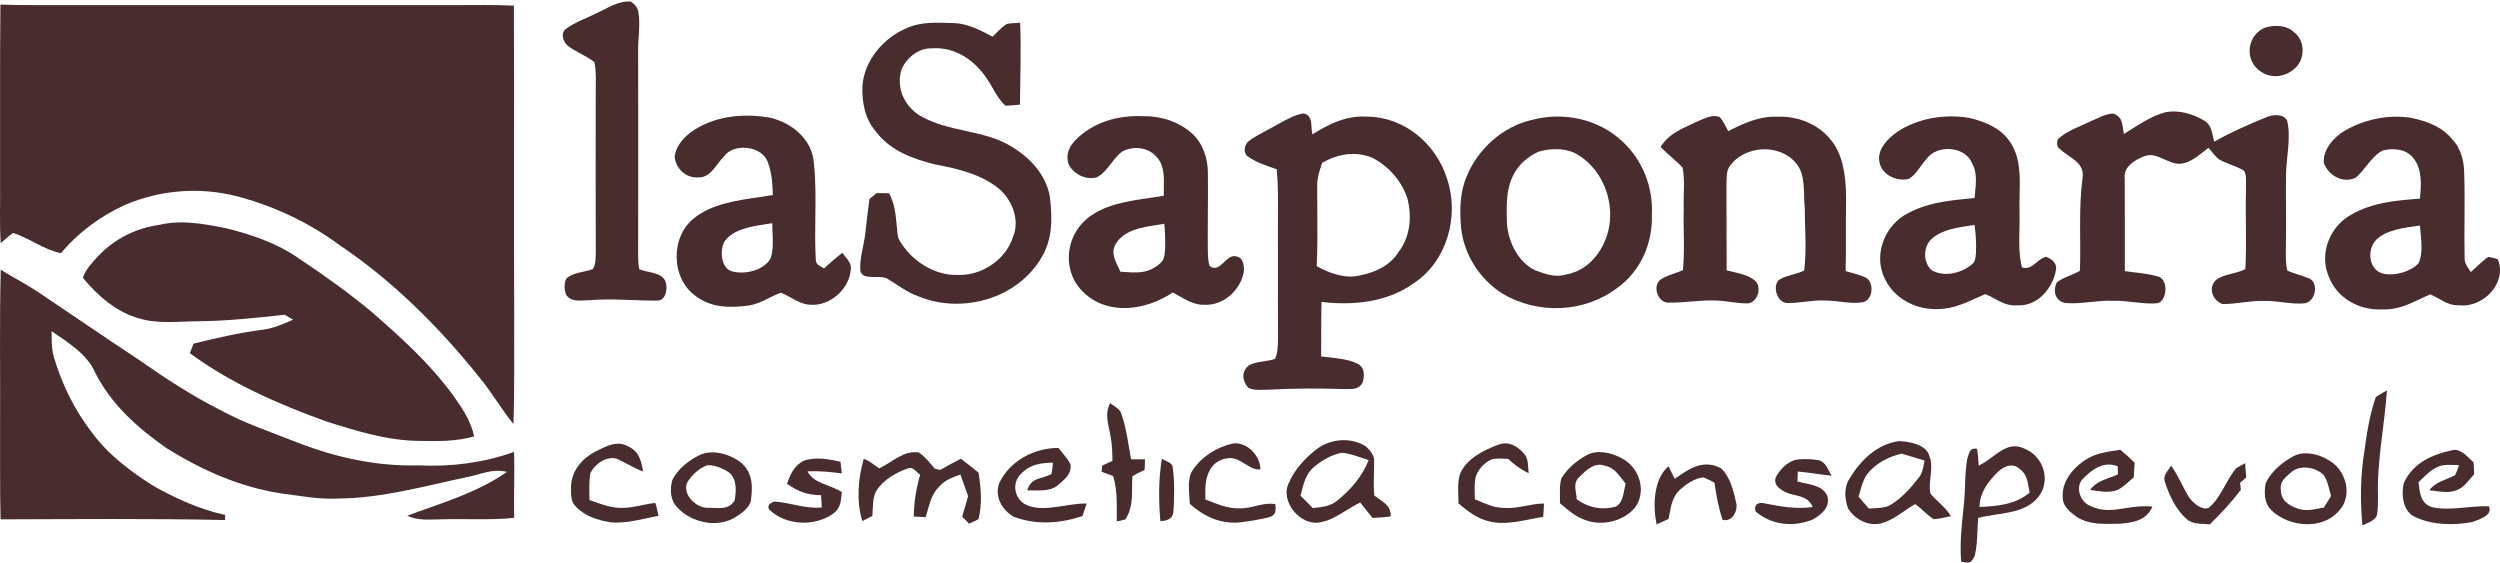 <?xml version="1.0" encoding="utf-8"?>
<svg xmlns="http://www.w3.org/2000/svg" fill="none" height="372" viewBox="0 0 1653 372" width="1653">
<path d="M417.039 1.021C419.666 2.673 421.572 4.876 422.101 8.01C423.541 16.291 421.805 25.186 421.932 33.615C421.953 78.811 422.08 124.027 421.932 169.223C421.995 172.167 422.059 175.111 422.652 178.012C428.243 180.448 437.625 179.77 440.082 186.272C441.607 190.952 440.421 199.17 433.877 198.767C419.009 198.788 404.226 197.2 389.316 198.534C383.852 198.492 377.456 200.165 374.152 194.553C373.115 191.334 372.839 187.331 374.428 184.26C378.642 180.045 386.521 180.066 391.964 177.927C394.018 174.835 393.764 170.642 393.933 167.042C393.785 132.457 393.849 97.851 393.891 63.266C393.785 55.98 394.484 48.229 393.023 41.092C387.665 36.771 380.781 34.463 375.508 30.333C372.204 27.643 370.34 21.755 374.491 18.896C380.421 14.533 387.876 12.034 394.442 8.752C401.939 5.363 408.42 0.513 417.039 1.021Z" fill="#482C2E"/>
<path d="M0.284 3.035C15.575 3.565 30.909 3.353 46.221 3.395C130.936 3.395 215.651 3.374 300.366 3.395C313.475 3.416 326.712 3.078 339.779 3.734C340.118 71.591 339.631 139.447 339.991 207.283C339.843 231.639 340.33 256.058 339.483 280.392C331.52 270.544 325.23 259.531 317.16 249.746C290.729 216.665 260.02 185.977 224.8 162.257C204.299 147.072 180.494 135.889 155.8 129.557C131.232 123.521 105.945 125.618 82.648 135.466C66.192 143.069 51.939 153.468 40.312 167.425C28.727 165.01 19.684 157.534 8.671 154.04C5.748 155.967 3.164 158.53 0.496 160.774C-0.394 148.11 0.22 135.318 0.051 122.568C0.157 82.731 -0.161 42.872 0.284 3.035Z" fill="#482C2E"/>
<path d="M630.775 15.255C639.967 15.615 648.311 20.041 656.296 24.235C659.261 21.376 662.162 18.093 665.614 15.848C668.537 15.276 671.587 15.234 674.531 15.022C675.251 32.982 674.552 51.174 674.403 69.155C671.227 69.473 667.944 69.875 664.767 69.833C659.621 65.364 656.677 58.078 652.822 52.466C644.711 39.928 631.411 30.715 615.95 31.965C607.203 31.796 599.282 38.255 596.042 46.028C592.505 57.867 597.588 69.388 607.627 76.102C627.62 87.962 650.281 85.314 669.299 97.196C681.456 104.672 691.918 115.96 694.248 130.51C695.794 144.382 696.091 157.724 688.741 170.114C672.857 197.413 636.409 207.791 607.669 196.079C599.579 193.411 593.416 188.116 586.173 184.007C581.175 181.635 570.839 185.575 568.891 179.369C568.107 171.321 571.199 162.426 572.131 154.399C573.021 146.775 573.804 139.151 574.885 131.548C576.494 130.256 578.104 128.964 579.692 127.672C582.403 127.714 585.114 127.735 587.825 127.778C592.675 136.503 592.272 145.483 593.522 155.056C593.84 158.508 596.233 161.346 598.202 164.057C606.166 174.477 619.55 182.165 632.872 181.762C648.735 182.631 665.191 171.808 669.85 156.433C674.319 145.843 669.532 133.263 661.612 125.702C649.476 115.24 633.338 111.555 618.004 108.674C603.37 104.989 588.587 99.61 579.247 87.072C571.877 78.664 569.844 67.715 570.246 56.829C571.369 40.267 583.949 25.23 598.922 18.877C609.067 14.09 619.762 14.98 630.775 15.255Z" fill="#482C2E"/>
<path d="M1498.07 18.115C1504.7 16.379 1512.19 16.59 1517.3 21.758C1524.39 27.201 1524.03 39.887 1517.13 45.394C1510.1 51.599 1500.31 52.213 1493.07 45.965C1483.69 38.066 1486.52 22.33 1498.07 18.115Z" fill="#482C2E"/>
<path d="M1431.61 74.26C1440.16 72.439 1449.91 75.192 1457.28 79.682C1462.74 82.88 1462.42 88.174 1464.05 93.681C1475.07 87.391 1486.82 82.329 1498.53 77.479C1502.87 75.785 1509.44 74.917 1512.21 79.661C1515.05 90.885 1511.56 104.673 1511.49 116.215C1511.35 131.739 1511.73 147.284 1511.43 162.808C1511.45 168.082 1511.07 173.8 1512.38 178.925C1516.49 180.81 1521 181.806 1525.22 183.521C1533.54 185.279 1531.7 198.77 1524.26 200.507C1515.33 201.523 1506.09 198.685 1496.99 198.982C1487.71 198.664 1478.69 201.142 1469.48 201.015C1463.33 198.833 1459.86 190.934 1464.75 185.618C1469.67 181.001 1478.71 181.255 1484.62 177.909C1485.61 160.225 1484.51 142.413 1485.08 124.687C1484.75 121.171 1485.78 115.686 1483.69 112.805C1478.58 109.734 1472.46 108.379 1467.31 105.414C1464.58 103.317 1462.49 100.289 1460.24 97.726C1454.95 101.729 1448.87 107.574 1441.99 108.231C1434.04 109.078 1426.4 100.458 1418.54 103.042C1412.12 105.372 1403.67 110.094 1404.86 118.206C1405.01 138.559 1404.9 158.911 1404.94 179.264C1411.97 180.302 1419.32 180.704 1426.19 182.632C1433.89 183.797 1433.22 198.516 1426.8 200.443C1417.12 201.481 1407.25 198.579 1397.42 198.897C1386.69 198.346 1376.08 201.311 1365.45 200.337C1358.86 198.96 1357.21 192.395 1359.94 186.762C1364.24 183.204 1370.46 181.954 1375.25 179.053C1375.99 158.742 1374.26 138.58 1376.92 118.312C1378.79 107.151 1368.52 104.694 1361.89 98.446C1359.73 97.091 1360.07 94.486 1360.45 92.326C1366.1 86.544 1375.23 83.748 1382.39 80.169C1387.07 78.326 1392.45 74.938 1397.53 75.15C1404.05 77.839 1403 82.626 1404.33 88.598C1412.74 83.325 1421.95 76.844 1431.61 74.26Z" fill="#482C2E"/>
<path d="M1137.22 77.478C1139.45 80.232 1141.01 83.599 1142.73 86.712C1153.09 81.418 1163.08 76.801 1175.05 77.139C1189.96 76.674 1204.32 82.815 1212.72 95.417C1219.69 105.9 1220.71 120.895 1220.65 133.157C1220.29 148.512 1220.75 163.867 1220.35 179.242C1224.97 180.725 1230.13 181.572 1234.35 183.965C1239.26 187.65 1238.33 198.642 1231.43 199.913C1223.48 201.141 1214.91 198.684 1206.84 198.706C1198.34 198.218 1190.06 200.569 1181.66 200.336C1174.98 200.146 1171.79 189.281 1176.19 185.088C1181.13 181.974 1187.67 181.487 1192.92 178.882C1194.62 165.307 1193.37 151.117 1193.3 137.435C1192.31 127.947 1194.15 115.727 1187.67 108.06C1176.78 94.591 1153.25 95.967 1143.51 110.136C1141.23 113.44 1141.73 118.692 1141.52 122.547C1141.63 141.29 1141.5 160.033 1141.67 178.755C1147.41 180.216 1154.57 181.254 1159.44 184.791C1165.54 188.646 1162.68 199.722 1155.82 200.591C1148.81 200.781 1141.86 198.896 1134.83 198.727C1124.16 198.197 1113.5 200.357 1102.87 200.103C1096.11 199.892 1092.58 189.366 1097.7 185.045C1102.07 181.996 1107.93 180.831 1112.76 178.586C1114.07 164.989 1112.89 151.075 1113.27 137.393C1112.97 128.71 1114.2 119.412 1112.55 110.898C1108.14 105.921 1102.57 102.003 1098 97.132C1103.89 87.708 1112.97 84.891 1122.44 80.232C1126.97 78.431 1132.33 75.297 1137.22 77.478Z" fill="#482C2E"/>
<path clip-rule="evenodd" d="M1072.73 93.54C1056.98 78.63 1033.81 73.738 1013.01 79.265C993.822 83.565 977.239 98.326 969.868 116.455C965.209 127.002 965.103 138.841 966.014 150.13C967.772 168.004 978.149 184.418 993.271 194.033C1016.74 208.053 1047.32 206.973 1069.24 190.433C1084.89 179.377 1092.9 160.528 1092.22 141.637C1093.07 123.656 1086.03 105.739 1072.73 93.54ZM1044.33 102.989C1036.79 97.694 1025.74 97.758 1017.25 100.321C1009.85 103.646 1003.56 109.173 1000.22 116.649C995.91 125.306 996.115 135.609 996.305 145.115C996.31 145.376 996.316 145.637 996.321 145.897C996.532 158.371 1003.23 173.197 1015.04 178.682C1021.95 181.287 1028.45 183.722 1035.86 181.414C1051.26 178.618 1061.53 164.259 1064.03 149.561C1067.02 132.195 1059.37 112.604 1044.33 102.989Z" fill="#482C2E" fill-rule="evenodd"/>
<path clip-rule="evenodd" d="M867.187 84.101C866.943 79.918 866.702 75.768 861.602 74.977C856.13 75.996 850.781 78.952 845.729 81.744C844.485 82.431 843.259 83.109 842.054 83.745C840.422 84.673 838.744 85.56 837.059 86.451C833.17 88.507 829.247 90.581 825.789 93.212C822.655 95.499 821.596 101.619 825.514 103.695C829.852 106.889 835.293 108.802 840.502 110.634C841.752 111.073 842.988 111.508 844.193 111.955C845.112 121.852 845.046 131.658 844.981 141.515C844.957 145.073 844.933 148.637 844.956 152.215C844.981 161.534 844.973 170.854 844.964 180.173C844.952 194.15 844.939 208.128 845.041 222.105C845.026 222.758 845.019 223.429 845.011 224.113C844.96 228.504 844.904 233.402 843.071 237.269C840.704 238.142 838.09 238.534 835.478 238.926C832.13 239.429 828.788 239.931 825.98 241.442C820.6 245.487 821.278 251.65 825.323 256.373C828.31 257.96 832.273 257.842 835.817 257.736C836.67 257.71 837.499 257.686 838.285 257.686C855.27 256.711 872.255 256.733 889.241 257.262C889.752 257.255 890.257 257.256 890.754 257.256C894.907 257.26 898.512 257.263 900.952 253.026C902.223 248.558 902.541 243.475 898.072 240.721C892.236 237.673 884.694 236.888 877.84 236.175C876.362 236.021 874.916 235.871 873.526 235.702C873.565 231.291 873.572 226.881 873.58 222.471C873.593 214.854 873.606 207.24 873.78 199.635C894.62 202.113 917.26 199.91 934.733 187.287C956.737 172.928 965.06 142.897 956.864 118.457C949.791 95.287 928.697 77.285 903.96 77.116C890.321 76.29 878.969 81.796 867.765 88.828C867.378 87.38 867.282 85.738 867.187 84.101ZM930.645 131.484C926.96 119.773 918.15 109.903 907.306 104.27C895.933 99.695 884.645 101.792 874.225 107.616C874.075 108.072 873.925 108.526 873.775 108.979C872.308 113.404 870.884 117.7 870.942 122.483C870.915 128.24 870.958 133.999 871.001 139.759C871.092 151.821 871.183 163.891 870.624 175.96C879.096 180.81 889.855 184.601 899.618 182.017C909.784 179.899 918.997 175.642 924.736 166.62C932.424 156.475 933.652 143.577 930.645 131.484Z" fill="#482C2E" fill-rule="evenodd"/>
<path d="M148.938 150.795C165.499 154.777 182.908 160.664 196.992 170.47C213.469 181.419 229.65 192.962 244.941 205.542C264.891 222.93 283.74 239.788 299.518 261.284C305.576 269.883 311.273 278.058 313.518 288.563C301.509 291.909 289.416 291.824 277.069 291.507C256.441 291.422 235.029 284.814 215.481 278.566C184.243 267.299 152.305 253.321 125.514 233.498C126.361 231.401 127.208 229.283 128.034 227.187C143.05 223.565 158.002 219.986 173.335 218.059C180.663 217.212 187.102 214.289 193.794 211.409C191.93 210.307 190.088 209.206 188.245 208.105C169.163 210.223 150.145 212.234 130.936 212.425C118.334 212.489 104.568 214.31 92.56 210.667C77.544 206.855 64.392 195.461 54.798 183.686C56.556 178.137 61.236 173.287 65.133 169.093C75.786 157.932 89.828 150.88 105.076 148.719C120.156 145.204 134.091 147.915 148.938 150.795Z" fill="#482C2E"/>
<path clip-rule="evenodd" d="M538.055 107.192C536.615 91.731 523.378 81.078 509.019 77.795C492.266 74.936 474.751 76.376 459.969 85.293C453.424 89.317 447.092 95.543 446.097 103.528C446.753 111.385 453.297 117.675 461.324 117.294C467.502 117.708 471.017 113.062 474.446 108.529C475.755 106.799 477.052 105.086 478.479 103.676C485.066 94.103 504.614 96.306 507.939 107.954C510.395 114.858 510.819 121.741 510.988 128.984C508.322 129.422 505.52 129.826 502.638 130.241C487.666 132.399 470.558 134.864 459.333 143.958C443.11 156.136 443.428 184.198 460.138 195.825C470.24 203.618 483.075 203.682 495.168 201.966C500.034 201.256 504.169 199.193 508.286 197.139C510.924 195.823 513.556 194.51 516.368 193.559C518.53 194.366 520.745 195.586 522.999 196.829C527.014 199.041 531.153 201.322 535.344 201.458C548.708 202.792 562.029 190.911 562.58 177.611C562.931 174.592 560.752 171.922 558.77 169.493C558.124 168.701 557.499 167.935 556.989 167.191C552.71 170.389 548.729 173.883 544.853 177.547C544.132 176.997 543.4 176.584 542.717 176.199C540.85 175.148 539.342 174.298 539.389 171.384C538.862 162.255 538.982 153.048 539.102 143.837C539.262 131.572 539.422 119.299 538.055 107.192ZM510.789 153.553C510.697 151.504 510.607 149.491 510.607 147.564C509.245 147.799 507.801 148.022 506.306 148.253C496.658 149.74 484.865 151.557 479.199 159.424C475.683 164.994 476.53 178.23 484.769 179.607C492.965 181.619 505.27 178.633 509.569 170.754C511.325 165.504 511.05 159.384 510.789 153.553Z" fill="#482C2E" fill-rule="evenodd"/>
<path clip-rule="evenodd" d="M1330.5 96.233C1324.68 85.474 1313.45 80.582 1302.08 77.977C1286.02 75.202 1267.9 78.104 1254.3 87.317C1248.54 91.383 1241.8 98.012 1242.48 105.679C1243.14 115.018 1253.3 120.165 1261.8 118.386C1265.17 116.657 1267.69 113.157 1270.12 109.776C1271.39 108.022 1272.63 106.299 1273.95 104.874C1281.01 95.365 1299.52 96.593 1304.03 108.093C1307.3 113.803 1306.56 121.154 1305.9 127.743C1305.79 128.827 1305.68 129.891 1305.59 130.924C1304.7 131.013 1303.81 131.101 1302.92 131.188C1287.17 132.734 1272.71 134.154 1258.64 142.614C1245.11 151.446 1238.88 169.765 1246.36 184.569C1253.09 198.378 1268.26 205.388 1283.17 204.308C1291.81 203.797 1298.9 200.601 1306.28 197.271C1308.38 196.325 1310.5 195.369 1312.69 194.46C1315.04 195.385 1317.13 196.527 1319.16 197.638C1323.65 200.086 1327.86 202.382 1333.89 201.872C1347.38 202.741 1357.88 190.033 1359.54 177.602C1359.58 173.281 1356.49 171.333 1352.91 169.765C1350.34 170.433 1348.37 172.049 1346.48 173.602C1343.69 175.89 1341.06 178.042 1336.94 176.818C1334.85 168.791 1335.05 160.071 1335.25 151.487C1335.34 147.432 1335.44 143.408 1335.29 139.501C1335.2 136.196 1335.28 132.722 1335.37 129.179C1335.65 117.802 1335.94 105.712 1330.5 96.233ZM1306.5 167.162C1306.84 161.041 1306.38 154.815 1305.57 148.737C1304.89 148.838 1304.19 148.939 1303.47 149.041C1294.79 150.289 1284.36 151.788 1277.72 157.483C1271.43 162.566 1271.18 173.855 1277.55 178.874C1285.64 183.279 1296.91 180.695 1303.69 174.871C1305.97 173.178 1306.16 170.98 1306.38 168.498C1306.42 168.061 1306.45 167.615 1306.5 167.162Z" fill="#482C2E" fill-rule="evenodd"/>
<path clip-rule="evenodd" d="M788.028 88.128C779.09 80.207 767.526 76.67 755.688 76.819C739.189 76.12 722.776 80.716 711 92.724C706.977 96.938 704.668 102 706.341 107.888C709.031 114.898 717.926 119.261 725.063 117.291C728.998 115.419 731.859 111.721 734.723 108.018C736.946 105.145 739.17 102.269 741.9 100.242C749.63 96.112 759.839 97.256 765.345 104.499C769.825 109.583 769.666 117.244 769.522 124.179C769.484 125.998 769.448 127.767 769.496 129.427C766.529 129.937 763.438 130.388 760.284 130.848C745.658 132.982 729.698 135.309 718.582 144.718C703.906 157.107 702.275 180.15 716.634 193.492C733.047 209.059 758.038 205.035 775.447 193.386C776.629 194.012 777.85 194.707 779.104 195.421C784.344 198.406 790.142 201.707 795.885 201.519C808.677 202.324 820.092 192.137 822.379 179.853C822.782 176.486 822.274 170.746 818.271 169.772C814.707 168.251 812.019 170.812 809.389 173.318C806.456 176.113 803.596 178.838 799.676 175.745C798.802 172.667 798.712 169.266 798.626 166.03C798.616 165.658 798.607 165.289 798.596 164.922C798.536 156.949 798.589 148.971 798.641 140.993C798.701 132.018 798.76 123.042 798.659 114.072C798.596 104.626 795.25 94.503 788.028 88.128ZM769.941 168.988C770.873 162.084 770.365 154.862 769.856 147.937C768.139 148.255 766.352 148.535 764.532 148.82C754.844 150.338 744.238 151.999 738.3 160.326C734.292 166.247 736.84 171.445 739.489 176.851C739.948 177.787 740.41 178.73 740.842 179.683C741.836 179.732 742.847 179.797 743.87 179.863C750.015 180.259 756.552 180.68 761.999 177.629C765.409 175.765 769.369 173.182 769.941 168.988Z" fill="#482C2E" fill-rule="evenodd"/>
<path clip-rule="evenodd" d="M1621.09 91.706C1614.15 83.489 1604.66 80.164 1594.45 77.961C1579.37 75.483 1563.13 78.893 1550.02 86.644C1543.03 90.732 1535.59 99.288 1536.55 107.866C1539.64 116.041 1549.17 121.568 1557.54 117.502C1560 115.479 1562.23 112.718 1564.5 109.913C1567.84 105.786 1571.26 101.563 1575.58 99.458C1582.42 97.784 1590.93 98.462 1595.62 104.413C1601.69 111.614 1600.93 122.606 1600.06 131.332C1599.85 131.349 1599.63 131.366 1599.42 131.383C1583.48 132.654 1568.68 133.835 1554.47 142.027C1540.7 149.63 1533.6 167.039 1539.39 181.928C1544.7 197.007 1559.74 205.373 1575.35 204.589C1584.98 204.924 1592.48 201.347 1600.42 197.563C1602.52 196.564 1604.64 195.552 1606.84 194.593C1608.99 195.489 1610.9 196.571 1612.76 197.624C1616.84 199.927 1620.66 202.09 1626.11 201.857C1641.72 203.699 1658.01 187.053 1651.55 171.423C1649.47 170.682 1647.38 170.152 1645.28 169.835C1642.35 171.856 1639.7 174.346 1637.06 176.815C1635.94 177.865 1634.83 178.911 1633.69 179.916C1633.3 179.204 1632.82 178.473 1632.32 177.723C1631.02 175.752 1629.63 173.654 1629.63 171.444C1629.42 162.59 1629.48 153.718 1629.54 144.845C1629.61 134.594 1629.67 124.342 1629.33 114.113C1629.08 105.727 1627.02 97.869 1621.09 91.706ZM1600.48 153.637C1600.33 152.076 1600.18 150.56 1600.08 149.123C1599.53 149.198 1598.97 149.273 1598.39 149.35C1589.47 150.537 1577.56 152.122 1571.17 158.526C1564.57 165.325 1566.26 179.112 1576.34 181.082C1583.69 182.501 1594.15 179.578 1599.26 173.923C1601.86 168.086 1601.13 160.429 1600.48 153.637Z" fill="#482C2E" fill-rule="evenodd"/>
<path d="M0.475 178.309C8.438 183.37 16.867 187.585 24.724 192.795C47.068 207.853 69.348 223.038 91.819 237.906C108.91 249.872 126.742 261.605 145.422 270.987C162.068 280.073 179.075 285.643 196.907 292.695C222.597 302.67 249.431 308.452 277.069 307.711C298.184 308.748 319.998 305.995 339.928 298.773C340.351 313.323 339.652 327.852 339.949 342.401C323.81 344.075 308.117 342.846 291.894 343.376C283.973 343.418 276.73 344.456 269.254 341.004C291.936 332.511 314.958 326.157 335.162 312.031C325.378 309.553 318.008 313.768 308.689 315.462C281.305 321.265 252.226 329.44 224.122 329.61C211.055 330.393 198.856 327.852 185.958 326.263C158.553 322.049 133.498 310.909 110.117 296.317C90.654 282.699 73.435 267.344 62.634 245.784C57.509 234.093 44.378 225.982 34.149 219.035C34.106 225.008 34.022 230.79 35.737 236.571C41.095 254.361 49.291 271.135 60.686 285.854C71.19 300.383 86.524 311.925 101.582 321.371C116.322 329.673 132.249 336.874 148.853 340.474V343.842C99.4 342.783 49.863 343.27 0.39 343.397C-0.161 323.447 0.178 303.475 0.051 283.525C0.263 248.474 -0.394 213.359 0.475 178.309Z" fill="#482C2E"/>
<path d="M1578.25 258.105C1576.64 281.444 1571.58 304.889 1572.32 327.995C1572.3 332.231 1572.38 336.679 1571.58 340.851C1570.09 344.472 1565.27 345.701 1562.03 347.395C1560.46 331.087 1560.73 314.314 1563.36 298.133C1564.95 286.252 1566.9 273.82 1570.92 262.489C1573.31 260.943 1575.75 259.482 1578.25 258.105Z" fill="#482C2E"/>
<path d="M734.022 266.559C736.944 268.867 740.418 270.095 741.54 273.865C744.95 283.756 745.945 293.561 747.873 303.727C750.944 303.727 754.014 303.727 757.064 303.727C757.001 306.036 756.916 308.365 756.831 310.695C754.12 312.029 751.304 313.279 748.741 314.889C748.063 325.224 749.948 334.034 744.145 343.395C742.26 343.925 740.354 344.39 738.427 344.772C738.321 334.542 739.02 324.737 736.034 314.761C733.471 313.83 730.93 312.876 728.388 311.923C728.515 310.568 728.642 309.213 728.748 307.857C731.014 306.798 733.28 305.76 735.547 304.702C735.483 299.407 735.377 294.197 734.382 288.966C733.196 280.96 730.019 274.437 734.022 266.559Z" fill="#482C2E"/>
<path d="M415.684 295.345C422.736 298.649 423.922 304.812 425.299 311.759C419.157 309.641 413.862 305.935 407.954 303.351C400.901 301.296 393.171 306.845 390.312 313.029C389.38 318.79 389.655 324.805 389.761 330.629C397.343 333.234 404.396 336.263 412.613 335.797C419.75 335.564 426.316 333.234 433.326 332.535C434.173 335.31 434.851 338.169 435.38 341.049C425.235 342.976 414.244 346.322 403.887 345.369C395.289 344.035 386.351 341.176 380.379 334.526C377.117 331.37 377.626 325.8 377.562 321.649C377.965 311.102 384.89 303.139 393.891 298.437C400.838 295.07 408.165 290.855 415.684 295.345Z" fill="#482C2E"/>
<path d="M814.924 293.284C824.201 291.738 833.371 301.226 833.392 310.29C828.458 311.201 823.735 306.584 819.393 304.551C812.912 300.654 803.361 304.106 800.057 310.672C796.435 317.004 797.028 323.231 796.944 330.241C804.441 333.036 811.028 336.277 819.266 336.107C827.844 336.446 835.002 331.85 843.283 333.354C843.706 338.013 843.727 340.851 838.645 342.101C832.333 343.668 825.747 344.706 819.287 345.447C806.834 346.506 795.673 341.317 786.63 333.058C786.566 326.005 784.469 316.538 788.853 310.481C794.826 301.692 804.695 295.677 814.924 293.284Z" fill="#482C2E"/>
<path d="M991.09 293.92C998.227 291.293 1004.79 295.847 1008.79 301.438C1010.64 304.7 1010.28 309.317 1010.76 312.938C1005.53 310.312 1001.45 307.453 997.231 303.408C993.779 303.302 990.115 302.878 986.705 303.556C981.517 305.631 977.027 310.481 975.565 315.903C974.718 320.541 975.121 325.455 975.142 330.156C981.834 332.804 987.595 335.896 995.008 335.854C1003.94 336.404 1012.08 332.931 1020.89 332.931C1020.78 335.854 1020.59 338.776 1020.34 341.699C1009.13 343.563 995.622 347.692 984.482 344.685C976.413 342.779 970.567 338.035 964.362 332.888C964.341 326.641 963.43 319.504 965.315 313.468C969.424 303.387 981.368 297.329 991.09 293.92Z" fill="#482C2E"/>
<path d="M699.86 296.152C702.529 299.689 705.812 303.078 707.802 307.038C708.734 313.476 703.757 317.056 699.458 320.804C694.269 325.4 685.607 324.066 679.211 324.256C681.837 315.383 688.318 317.098 695.265 313.413C695.688 310.935 696.006 308.436 696.218 305.916C688.064 306.064 681.096 307.017 675.187 313.201C668.41 319.534 670.867 330.907 679.508 334.253C691.071 338.785 706.129 332.601 718.519 332.919C717.587 335.693 716.655 338.446 715.702 341.221C700.602 346.198 685.162 347.299 670.062 341.602C662.522 337.048 657.63 328.598 660.553 319.767C667.415 304.73 683.701 296.237 699.86 296.152Z" fill="#482C2E"/>
<path clip-rule="evenodd" d="M1275.8 301.926C1274.16 293.942 1262.26 291.845 1255.51 291.676C1240.98 293.709 1230.16 304.362 1222.89 316.476C1219.1 322.131 1219.69 330.115 1221.96 336.215C1226.47 343.416 1235.37 348.223 1243.92 345.999C1249.78 344.393 1254.25 341.293 1258.81 338.132C1261.23 336.458 1263.67 334.767 1266.35 333.271C1268.26 334.602 1270.03 336.224 1271.81 337.851C1273.96 339.823 1276.12 341.803 1278.55 343.288C1281.7 343.101 1284.66 342.433 1287.7 341.749C1288.43 341.583 1289.17 341.416 1289.92 341.255C1287.79 337.596 1284.87 334.845 1281.93 332.081C1280.06 330.317 1278.18 328.549 1276.49 326.536C1275.6 322.999 1276.03 319.112 1276.46 315.219C1276.97 310.604 1277.48 305.982 1275.8 301.926ZM1265.54 302.403C1262.81 301.566 1260.09 300.728 1257.35 299.939C1248.47 302.036 1240.38 306.293 1234.58 313.451C1232.26 316.688 1231.05 320.836 1229.9 324.812C1229.55 326.014 1229.21 327.2 1228.84 328.34C1231.13 330.966 1233.42 333.613 1235.68 336.282C1236.87 336.146 1238.15 336.082 1239.47 336.015C1243.3 335.822 1247.41 335.614 1250.36 333.614C1257.62 329.166 1263.62 322.41 1268.78 315.718C1270.91 312.999 1271.45 310.092 1272.03 306.953C1272.18 306.155 1272.33 305.342 1272.51 304.514C1270.18 303.831 1267.86 303.117 1265.54 302.403Z" fill="#482C2E" fill-rule="evenodd"/>
<path d="M1401.94 297.395C1405.26 300.084 1408.4 303.007 1411.47 305.972C1411.25 309.17 1411.02 312.389 1410.81 315.587C1407.4 318.531 1403.86 322.258 1399.73 324.143C1393.65 326.092 1388.11 324.758 1381.99 323.953C1386.84 317.324 1393.53 316.921 1400.39 313.618L1400.24 308.323C1391.05 304.659 1383.32 310.25 1377.22 316.604C1371.84 321.92 1375.5 332.106 1382.22 334.563C1395.75 341.065 1406.87 333.25 1423.18 334.966C1419.28 344.072 1410.56 345.597 1401.72 346.254C1392.09 346.402 1381.5 347.292 1373.09 341.722C1369.34 339.18 1364.26 334.987 1363.98 330.116C1362.56 319.526 1369.87 310.102 1378.19 304.532C1385.27 299.534 1393.57 298.644 1401.94 297.395Z" fill="#482C2E"/>
<path d="M1621.96 297.567C1627.28 296.571 1631.98 302.586 1635.56 305.763C1635.69 308.347 1635.81 310.952 1635.96 313.536C1632.59 317.115 1629.08 322.494 1624.27 324.146C1618.17 326.433 1612.52 324.803 1606.23 324.104C1610.86 318.28 1617.15 317.454 1623.3 314.192C1624.44 312.117 1625.1 309.745 1625.92 307.521C1621.22 307.479 1615.74 306.695 1611.44 308.855C1606.69 310.994 1602.88 315.315 1599.11 318.851C1599.94 325.713 1600.36 332.766 1608.03 335.329C1619.76 338.018 1633.76 334.185 1645.7 334.778C1648.44 340.877 1638.93 343.588 1634.67 345.177C1622.75 347.4 1608.53 347.273 1597.37 342.042C1588.82 338.738 1587.5 327.048 1589.39 319.381C1595.55 305.932 1608.24 300.447 1621.96 297.567Z" fill="#482C2E"/>
<path d="M607.542 299.178C611.82 302.143 614.785 305.977 618.089 309.937C619.318 310.191 620.525 310.446 621.753 310.7C626.201 308.052 630.754 305.659 635.371 303.329C639.332 306.316 643.186 309.408 647.019 312.542C648.629 322.877 649.54 333.043 646.977 343.315C644.902 344.289 642.847 345.263 640.772 346.259C639.247 344.692 637.701 343.145 636.176 341.578C637.553 337.067 638.866 332.556 640.115 328.024C638.379 323.28 636.684 318.493 635.011 313.728C629.589 315.719 624.506 317.498 620.673 322.115C615.272 327.494 614.362 334.886 612.053 341.938C609.427 341.811 606.801 341.684 604.175 341.536C604.302 331.942 605.763 323.11 608.389 313.919C605.594 311.991 603.73 308.116 599.96 309.874C592.336 312.415 584.733 317.074 579.968 323.661C576.664 328.49 577.299 335.521 576.791 341.134C574.588 342.277 572.386 343.4 570.183 344.543C566.117 331.836 567.366 316.058 571.115 303.393C575.139 304.727 577.828 307.459 581.323 309.683C589.816 305.744 597.398 297.611 607.542 299.178Z" fill="#482C2E"/>
<path clip-rule="evenodd" d="M908.577 304.601C908.704 300.937 905.569 297.337 902.943 295.05C892.862 288.696 878.927 290.136 869.777 297.591C862.704 303.267 855.884 310.595 852.326 319.045C845.803 331.329 860.056 348.42 873.399 345.243C879.259 344.206 884.699 340.846 890.096 337.514C893.183 335.607 896.256 333.71 899.385 332.261C902.054 335.692 904.765 339.08 907.497 342.448C907.671 342.438 907.844 342.429 908.018 342.42C911.867 342.219 915.696 342.018 919.526 341.41C919.778 335.351 916.027 332.791 911.919 329.986C910.843 329.252 909.742 328.5 908.683 327.665C908.163 322.682 908.306 317.726 908.45 312.762C908.528 310.046 908.607 307.328 908.577 304.601ZM899.726 302.503C895.542 301.06 891.274 299.587 886.996 299.364C880.155 300.783 873.717 304.574 868.422 309.064C863.415 313.496 861.774 320.166 860.233 326.43C860.124 326.87 860.017 327.308 859.908 327.743C862.661 330.475 865.393 333.207 868.104 335.982C868.851 335.881 869.588 335.79 870.317 335.7C875.234 335.094 879.754 334.537 883.904 331.217C892.989 323.995 900.656 315.121 904.955 304.214C903.231 303.712 901.486 303.11 899.726 302.503Z" fill="#482C2E" fill-rule="evenodd"/>
<path d="M555.718 305.342C556.014 307.883 556.29 310.446 556.586 313.008C549.047 312.013 541.528 311.272 533.925 311.653C537.758 319.786 549.301 320.485 556.629 325.377C555.908 331.053 556.12 335.754 551.08 339.503C538.881 348.377 519.396 347.593 508.553 336.856C507.303 334.547 508.468 332.811 512.026 331.625C522.721 332.302 532.337 336.58 543.35 335.543C543.222 332.832 543.053 330.142 542.905 327.431C533.311 327.198 528.164 325.123 520.371 319.913C522.51 313.686 525.009 308.053 531.108 304.791C538.838 301.868 547.903 303.499 555.718 305.342Z" fill="#482C2E"/>
<path d="M768.225 303.199C770.131 304.745 775.256 305.91 775.362 308.769C776.781 318.511 776.443 328.804 775.85 338.631C775.066 343.439 771.614 344.265 767.251 344.604C766.001 330.922 766.044 316.796 768.225 303.199Z" fill="#482C2E"/>
<path d="M1187.71 303.941C1192.52 303.306 1197.9 303.454 1202.67 304.323C1207.37 305.636 1208.74 310.888 1211.12 314.552C1203.64 313.768 1196.23 312.434 1188.73 311.778C1188.64 313.959 1188.56 316.162 1188.48 318.343C1195.42 320.376 1204.47 320.334 1208.15 327.619C1210.48 335.392 1204.51 340.009 1198.62 343.482C1185.96 348.735 1171.28 347.252 1160.77 338.145C1159.52 333.655 1162.38 331.919 1166.51 332.787C1177.34 334.905 1187.54 336.853 1198.62 335.201C1194.98 327.852 1189.58 328.382 1182.69 326.264C1178.14 324.442 1172.02 321.245 1174.24 315.357C1177.19 310.168 1181.68 305.318 1187.71 303.941Z" fill="#482C2E"/>
<path clip-rule="evenodd" d="M1081.2 335.454C1088.87 324.631 1084.02 309.531 1072.9 303.325C1066.19 299.45 1055.85 296.845 1048.8 301.144C1042.21 304.702 1036.16 309.997 1032.3 316.456C1031.29 320.093 1031.37 324.117 1031.44 328.037C1031.47 329.619 1031.5 331.184 1031.46 332.7C1032.01 333.165 1032.55 333.628 1033.09 334.089C1037.56 337.889 1041.76 341.468 1047.47 343.565C1058.71 348.224 1073.41 344.899 1081.2 335.454ZM1072.5 316.753C1069.33 312.607 1066.4 308.772 1060.58 307.799C1054.12 305.659 1048.73 310.953 1044.49 315.129C1044.32 315.293 1044.16 315.455 1043.99 315.614C1040.87 318.614 1041.46 322.34 1042.05 326.146C1042.27 327.499 1042.48 328.862 1042.53 330.206C1050.52 335.649 1058.54 337.534 1068.07 335.056C1072.17 333.416 1073.21 327.968 1074.08 323.409C1074.34 322.08 1074.58 320.827 1074.87 319.765C1074.04 318.767 1073.26 317.751 1072.5 316.753Z" fill="#482C2E" fill-rule="evenodd"/>
<path clip-rule="evenodd" d="M1347.51 328.864C1356.68 317.915 1350.98 301.056 1337.89 296.355C1329.91 292.795 1323.72 297.389 1317.54 301.965C1315.05 303.814 1312.56 305.661 1309.96 306.965L1308.3 307.918C1308.3 307.782 1308.29 307.645 1308.28 307.509C1308.08 303.898 1307.88 300.307 1307.18 296.736C1303.01 295.998 1302.21 298.58 1301.3 301.544C1301.14 302.067 1300.97 302.601 1300.79 303.132C1299.73 308.898 1299.51 314.843 1299.29 320.779C1299.15 324.61 1299.01 328.438 1298.65 332.21C1298.5 333.642 1298.35 335.08 1298.2 336.524C1296.99 348.058 1295.74 359.909 1296.74 371.391L1296.91 371.422C1302.41 372.453 1303.14 372.59 1305.72 367.494C1307.03 362.021 1307.27 356.235 1307.52 350.496C1307.63 347.795 1307.74 345.104 1307.97 342.461C1311.77 341.438 1315.84 340.821 1319.95 340.199C1330.3 338.631 1340.82 337.038 1347.51 328.864ZM1341.49 322.941C1340.65 317.833 1339.88 313.189 1335.12 309.803C1330.69 306.075 1325.57 308.045 1321.67 311.412C1314.81 318.02 1309.02 325.221 1308.88 335.238C1320.93 334.624 1332.26 333.692 1341.98 325.771C1341.8 324.816 1341.64 323.871 1341.49 322.941Z" fill="#482C2E" fill-rule="evenodd"/>
<path clip-rule="evenodd" d="M490.17 306.035C482.715 300.232 471.024 296.653 462.108 301.101C455.161 304.595 448.088 310.25 444.572 317.324C442.835 323.127 443.089 330.772 447.664 335.304C456.961 345.851 475.387 349.642 487.247 341.298C490.805 339.138 494.956 335.791 496.354 331.746C497.794 322.279 497.921 312.876 490.17 306.035ZM481.592 312.07C477.568 309.507 472.422 307.347 467.593 307.622C462.256 309.465 457.385 314.209 454.42 318.974C450.947 326.852 460.159 335.726 467.636 335.769C469.059 335.733 470.491 335.799 471.904 335.864C477.241 336.109 482.314 336.342 485.68 331.067C486.908 324.968 487.417 316.094 481.592 312.07Z" fill="#482C2E" fill-rule="evenodd"/>
<path d="M1103.19 308.343C1104.61 311.054 1105.98 313.808 1107.34 316.582C1116.7 309.911 1126.63 303.239 1138.2 309.826C1143.96 315.417 1146.41 324.969 1148 332.635C1149.23 337.93 1145.19 345.406 1138.98 343.691C1136.25 335.685 1134.81 327.425 1133.56 319.081C1131.17 317.853 1128.81 316.603 1126.27 315.65C1120.26 316.222 1114.35 320.373 1110.11 324.482C1104.99 329.628 1104.76 336.426 1103.21 343.161C1100.58 344.347 1097.98 345.533 1095.35 346.698C1092.83 334.923 1093.17 316.709 1103.19 308.343Z" fill="#482C2E"/>
<path d="M1484.47 306.27C1484.72 309.404 1484.96 312.538 1485.19 315.673C1483.86 316.859 1482.52 318.045 1481.17 319.21C1481.33 320.777 1481.48 322.323 1481.63 323.89C1475.43 332.108 1468.5 339.499 1461.15 346.679C1455.67 346.086 1450.14 347.039 1445.78 343.163C1438.81 337.063 1434.38 327.808 1431.63 319.104C1429.64 314.169 1433.39 311.924 1435.46 307.858C1440.31 314.381 1443.15 321.921 1447.36 328.783C1450.05 332.404 1455.18 337.296 1460.14 335.962C1468.44 329.503 1471.64 317.706 1478.71 309.446C1480.61 308.366 1482.54 307.307 1484.47 306.27Z" fill="#482C2E"/>
<path clip-rule="evenodd" d="M1539.34 304.071C1533.14 300.174 1523.76 298.056 1517.02 301.36C1509.4 305.278 1501.71 311.61 1498.07 319.51C1496.9 325.821 1497.09 333.17 1502.26 337.766C1513.82 348.525 1535.51 350.537 1546.52 337.787C1556.08 327.643 1551.06 310.149 1539.34 304.071ZM1540.45 324.831C1539.5 321.007 1538.5 316.933 1536.27 313.921C1531.04 308.859 1520.85 307.101 1515.05 312.163C1514.75 312.427 1514.44 312.688 1514.13 312.949C1510.69 315.884 1507.38 318.697 1508.06 323.833C1508.06 330.8 1513.21 334.168 1519.14 336.222C1524.27 338.042 1529.28 337.028 1534.39 335.994C1535.11 335.849 1535.83 335.704 1536.55 335.566L1536.55 335.558C1538.12 333.04 1539.68 330.523 1541.27 328.026C1540.98 327.002 1540.72 325.927 1540.45 324.831Z" fill="#482C2E" fill-rule="evenodd"/>
</svg>